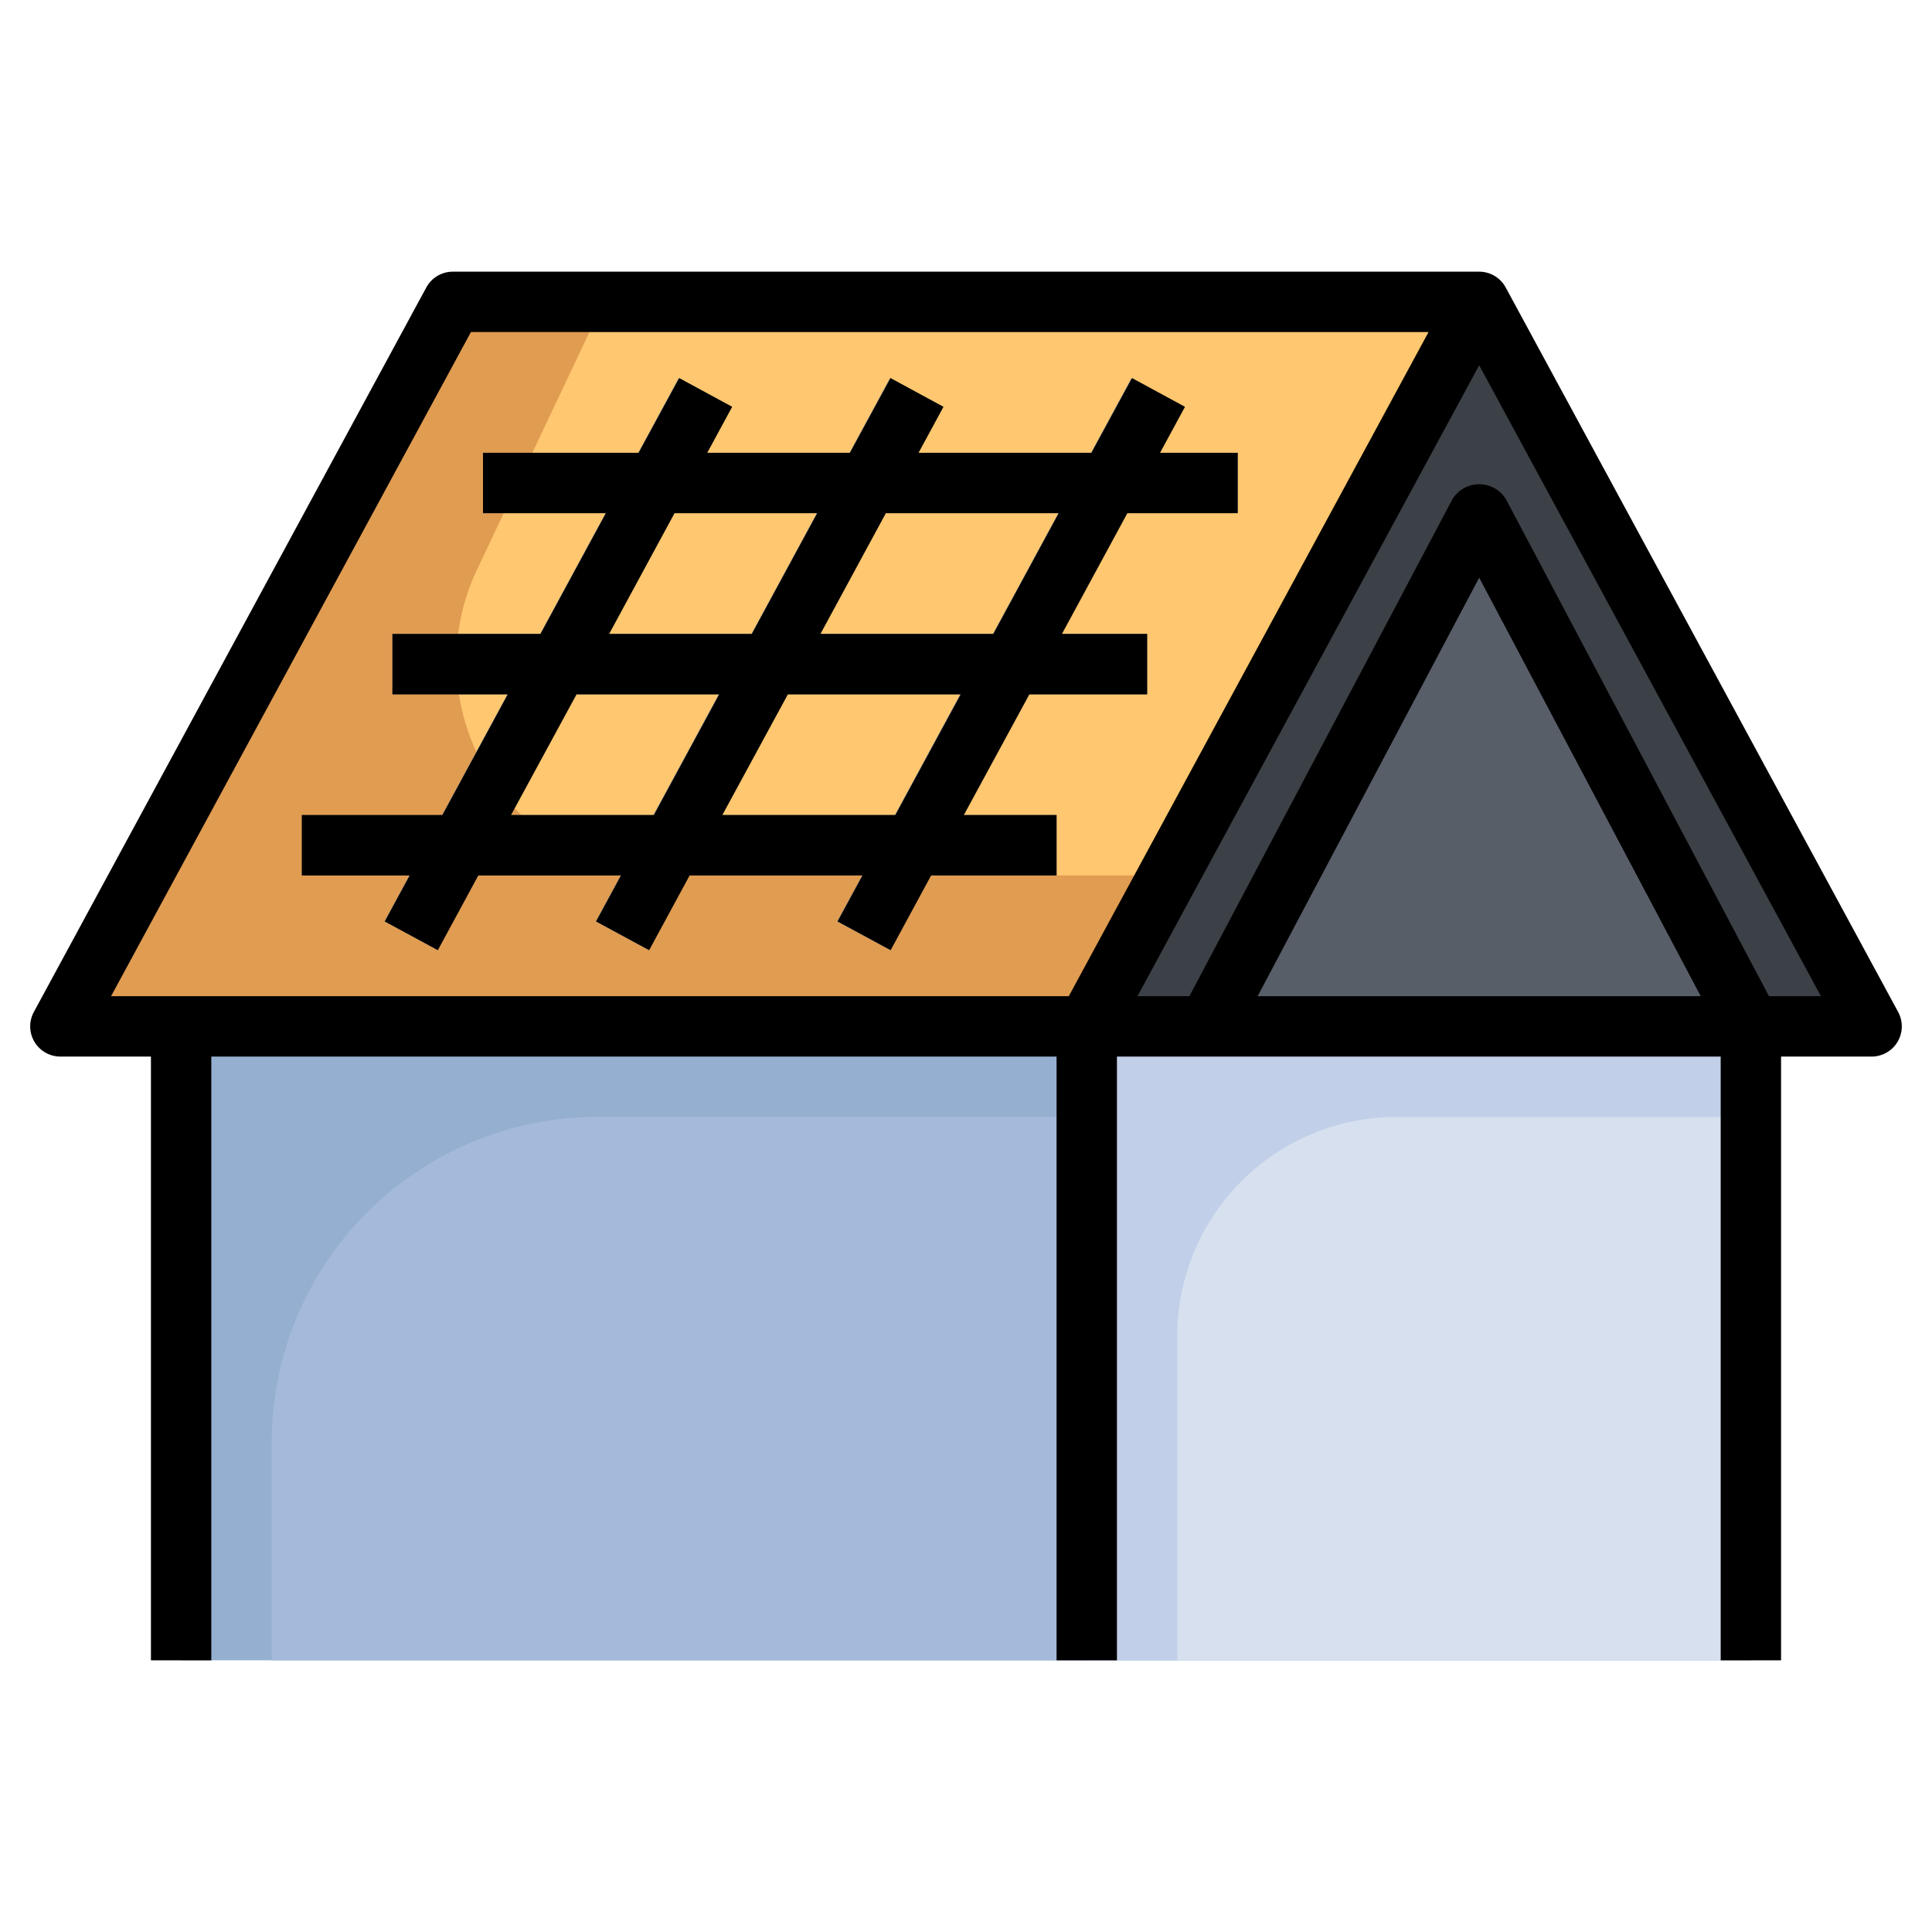 <svg height="512" viewBox="0 0 64 64" width="512" xmlns="http://www.w3.org/2000/svg"><g id="Layer_32" data-name="Layer 32"><path d="m6 31h52v24h-52z" fill="#95afd1"/><path d="m36 34h22v21h-22z" fill="#c1cfe8"/><path d="m62 34-13-24h-34l-13 24z" fill="#e09c51"/><path d="m36 34 13-24 13 24z" fill="#3c4047"/><path d="m9 47.8v7.2h27v-18h-16.2a10.8 10.8 0 0 0 -10.8 10.8z" fill="#a5badb"/><path d="m58 55v-18h-11.739a7.261 7.261 0 0 0 -7.261 7.261v10.739z" fill="#d7e0ef"/><path d="m40 34 9-17 9 17z" fill="#585e68"/><path d="m20 10-4.2 8.873a7.091 7.091 0 0 0 6.406 10.127h16.5l10.294-19z" fill="#ffc76f"/><g fill="#585e68"><path d="m16 15h25v2h-25z"/><path d="m13 21h25v2h-25z"/><path d="m10 27h25v2h-25z"/></g><path d="m8.264 21h20.471v1.999h-20.471z" fill="#828a93" transform="matrix(.476 -.879 .879 .476 -9.656 27.789)"/><path d="m23.264 21h20.471v1.999h-20.471z" fill="#828a93" transform="matrix(.476 -.879 .879 .476 -1.8 40.978)"/><path d="m15.264 21h20.471v1.999h-20.471z" fill="#828a93" transform="matrix(.476 -.879 .879 .476 -5.99 33.944)"/><path d="m62.879 33.524-13-24a1 1 0 0 0 -.879-.524h-34a1 1 0 0 0 -.879.524l-13 24a1 1 0 0 0 .879 1.476h3v20h2v-20h28v20h2v-20h20v20h2v-20h3a1 1 0 0 0 .879-1.476zm-47.279-22.524h31.722l-11.917 22h-31.726zm26.061 22 7.339-13.863 7.339 13.863zm16.939 0-8.716-16.468a1.041 1.041 0 0 0 -1.768 0l-8.716 16.468h-1.72l11.32-20.9 11.321 20.9z"/><path d="m35 27h-3.072l2.172-4h3.9v-2h-2.822l2.167-4h3.655v-2h-2.572l.826-1.524-1.754-.952-1.345 2.476h-5.727l.826-1.524-1.754-.952-1.345 2.476h-4.727l.826-1.524-1.754-.952-1.345 2.476h-5.155v2h4.072l-2.167 4h-4.905v2h3.822l-2.167 4h-4.655v2h3.572l-.826 1.524 1.758.952 1.341-2.476h4.727l-.826 1.524 1.758.952 1.341-2.476h5.727l-.826 1.524 1.758.952 1.341-2.476h4.155zm.072-10-2.167 4h-5.727l2.167-4zm-12.727 0h4.727l-2.167 4h-4.727zm-5.417 10 2.172-4h4.727l-2.167 4zm7 0 2.172-4h5.727l-2.167 4z"/></g></svg>
